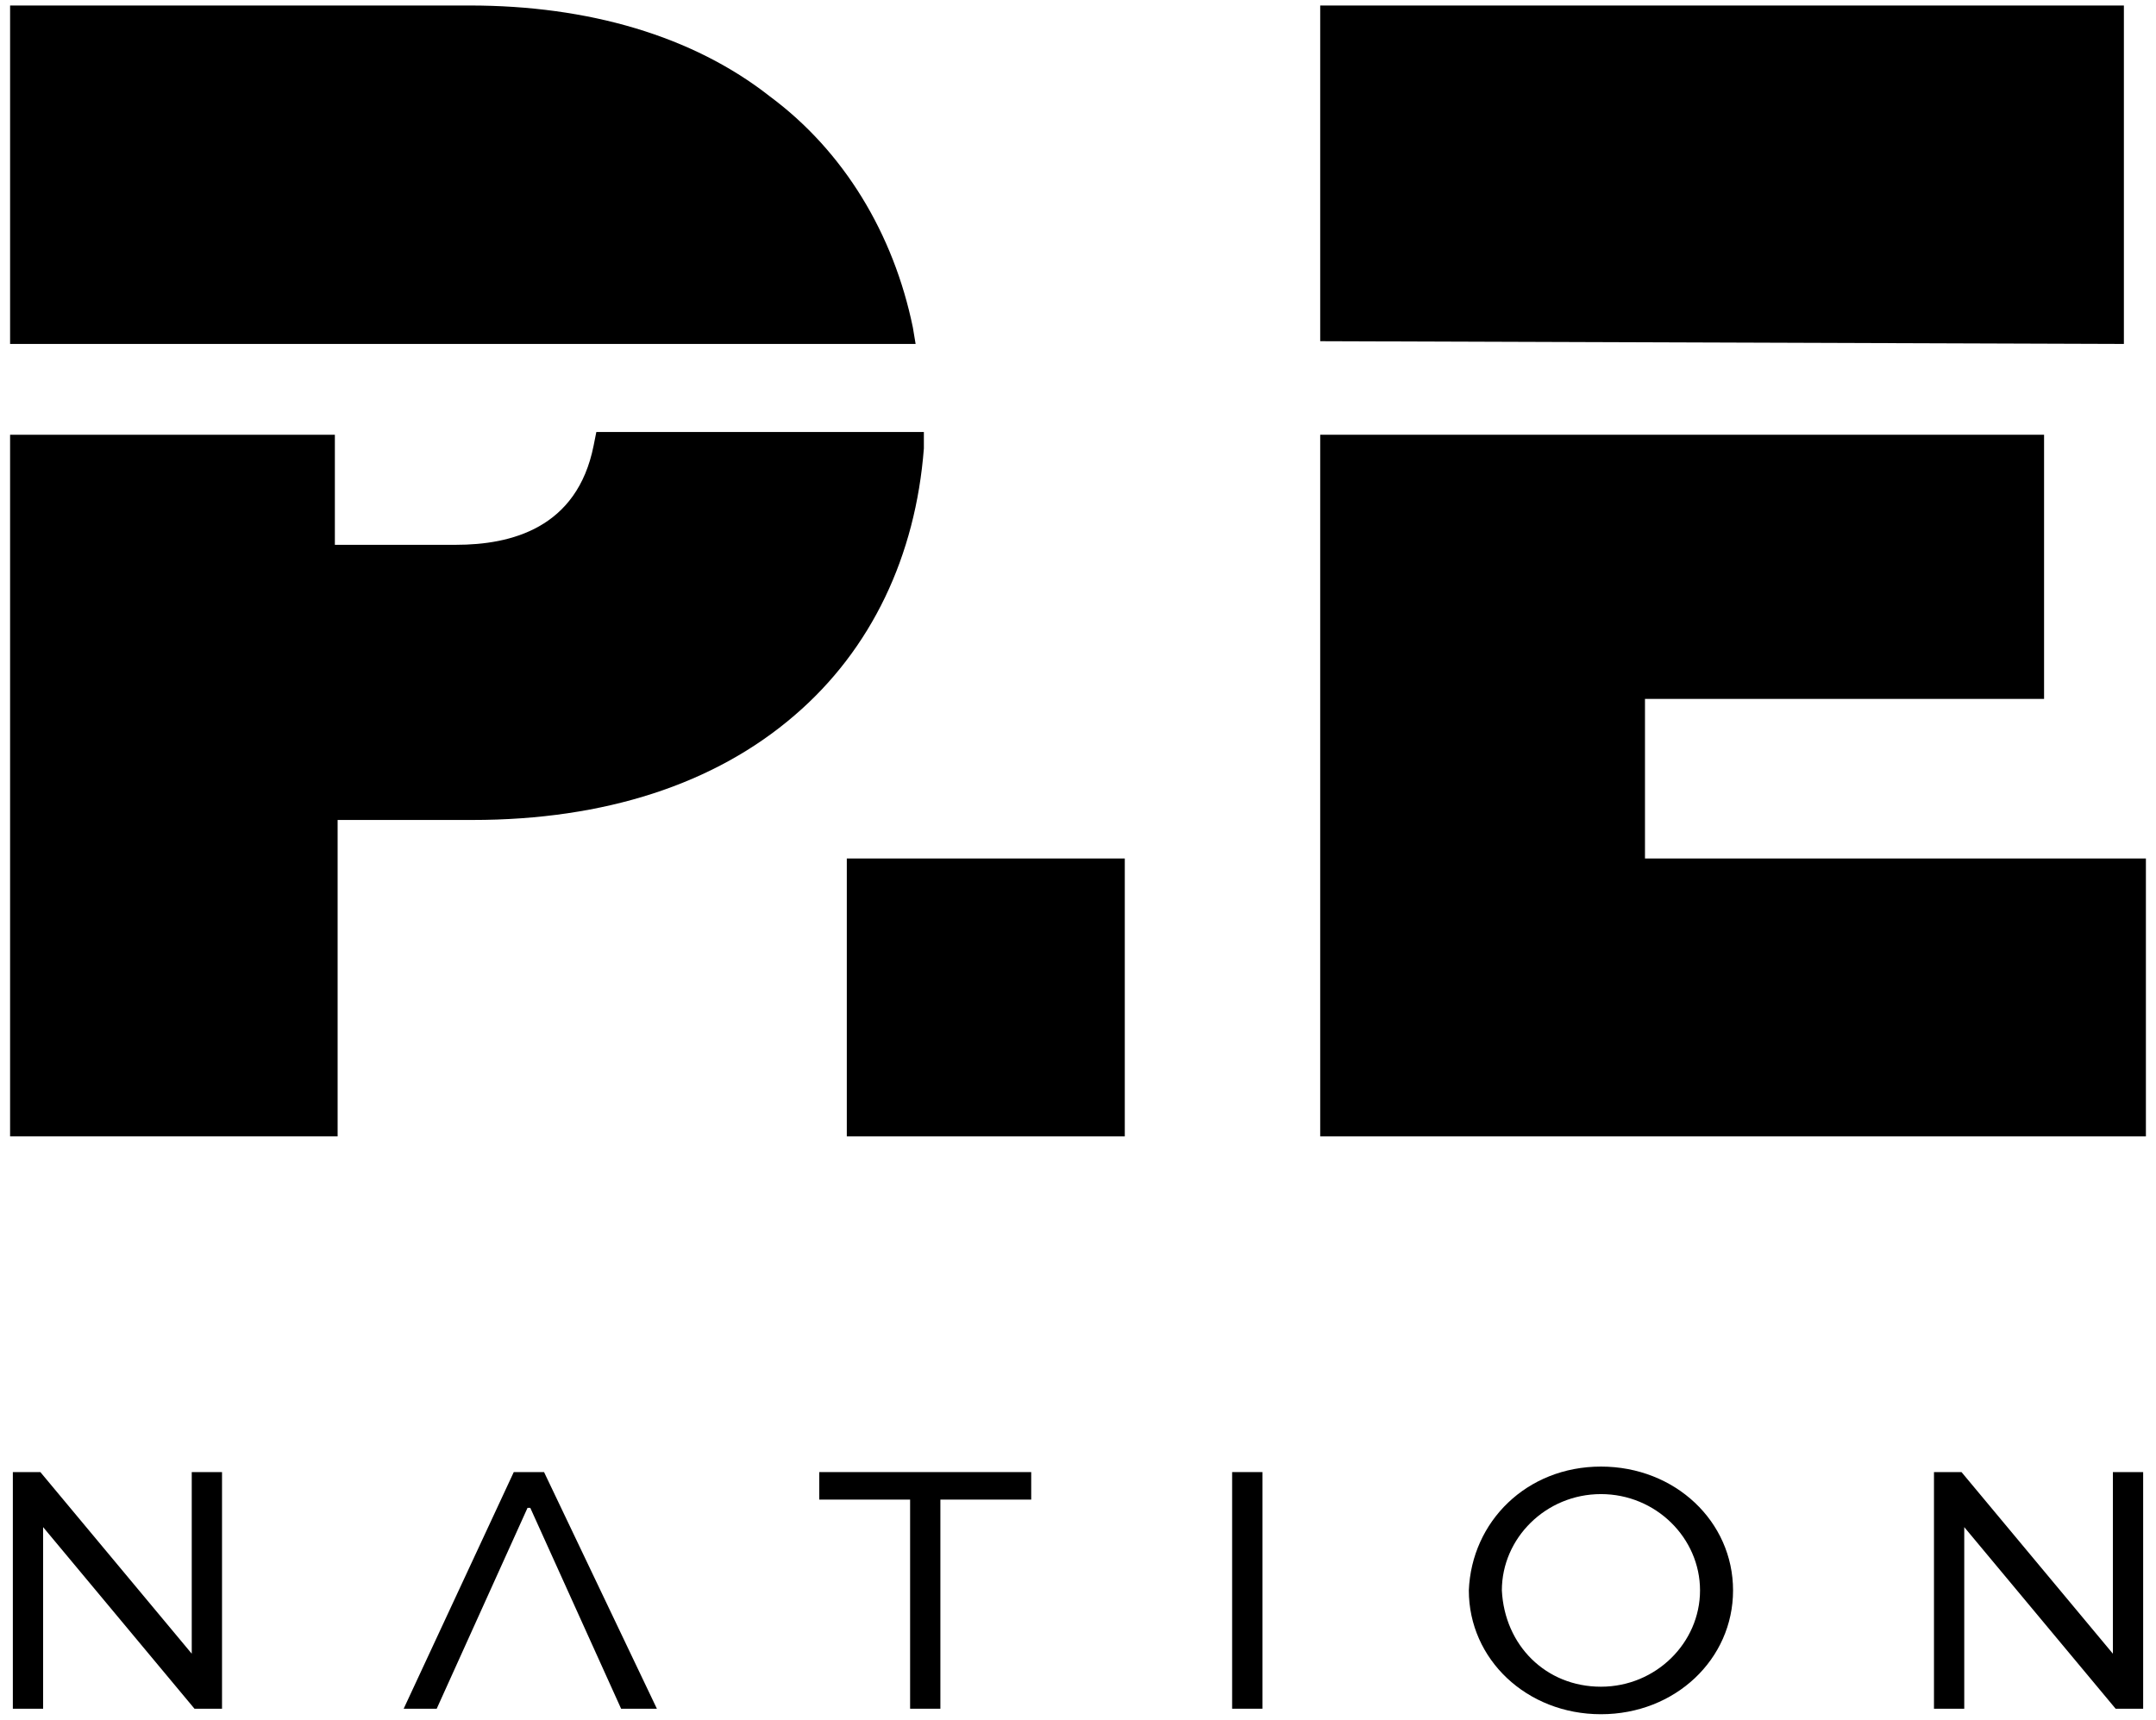 <svg viewBox="0 0 94 75" xmlns="http://www.w3.org/2000/svg"><path d="m69.8 63.96c-3.24 0-5.64 2.4-5.76 5.4 0 3 2.52 5.4 5.76 5.4s5.76-2.4 5.76-5.4-2.52-5.4-5.76-5.4zm0 9.6c-2.4 0-4.2-1.8-4.32-4.2 0-2.28 1.92-4.2 4.32-4.2s4.32 1.92 4.32 4.2-1.92 4.2-4.32 4.2z"/><path d="m22.4 64.2-4.8 10.32h1.44l3.96-8.76h.12l3.96 8.76h1.56l-4.92-10.32z"/><path d="m53.72 64.2h1.32v10.32h-1.32z"/><path d="m35.72 65.4h3.96v9.12h1.32v-9.12h3.96v-1.2h-9.24z"/><path d="m92.12 72.12-6.6-7.92h-1.2v10.32h1.32v-7.92l6.6 7.92h1.2v-10.32h-1.32z"/><path d="m8.36 72.12-6.6-7.92h-1.2v10.32h1.32v-7.92l6.6 7.92h1.2v-10.32h-1.32z"/><path d="m40.28 19.56v-.72h-14.28l-.12.6c-.72 3.6-3.6 4.32-6 4.32h-5.28v-4.8h-14.16v30.6h14.28v-13.8h5.88c5.76 0 10.56-1.56 14.04-4.56 3.36-2.88 5.28-6.96 5.64-11.64z"/><path d="m39.8 14.28c-.84-4.08-3-7.68-6.24-10.08-3.36-2.64-7.92-3.96-13.08-3.96h-20.04v14.76h39.48z"/><path d="m71.72 37.44v-6.96h17.4v-11.52h-31.56v30.6h36v-12.12z"/><path d="m92.6.24h-35.04v14.64l35.04.12z"/><path d="m36.92 37.44h12.12v12.12h-12.12z"/></svg>